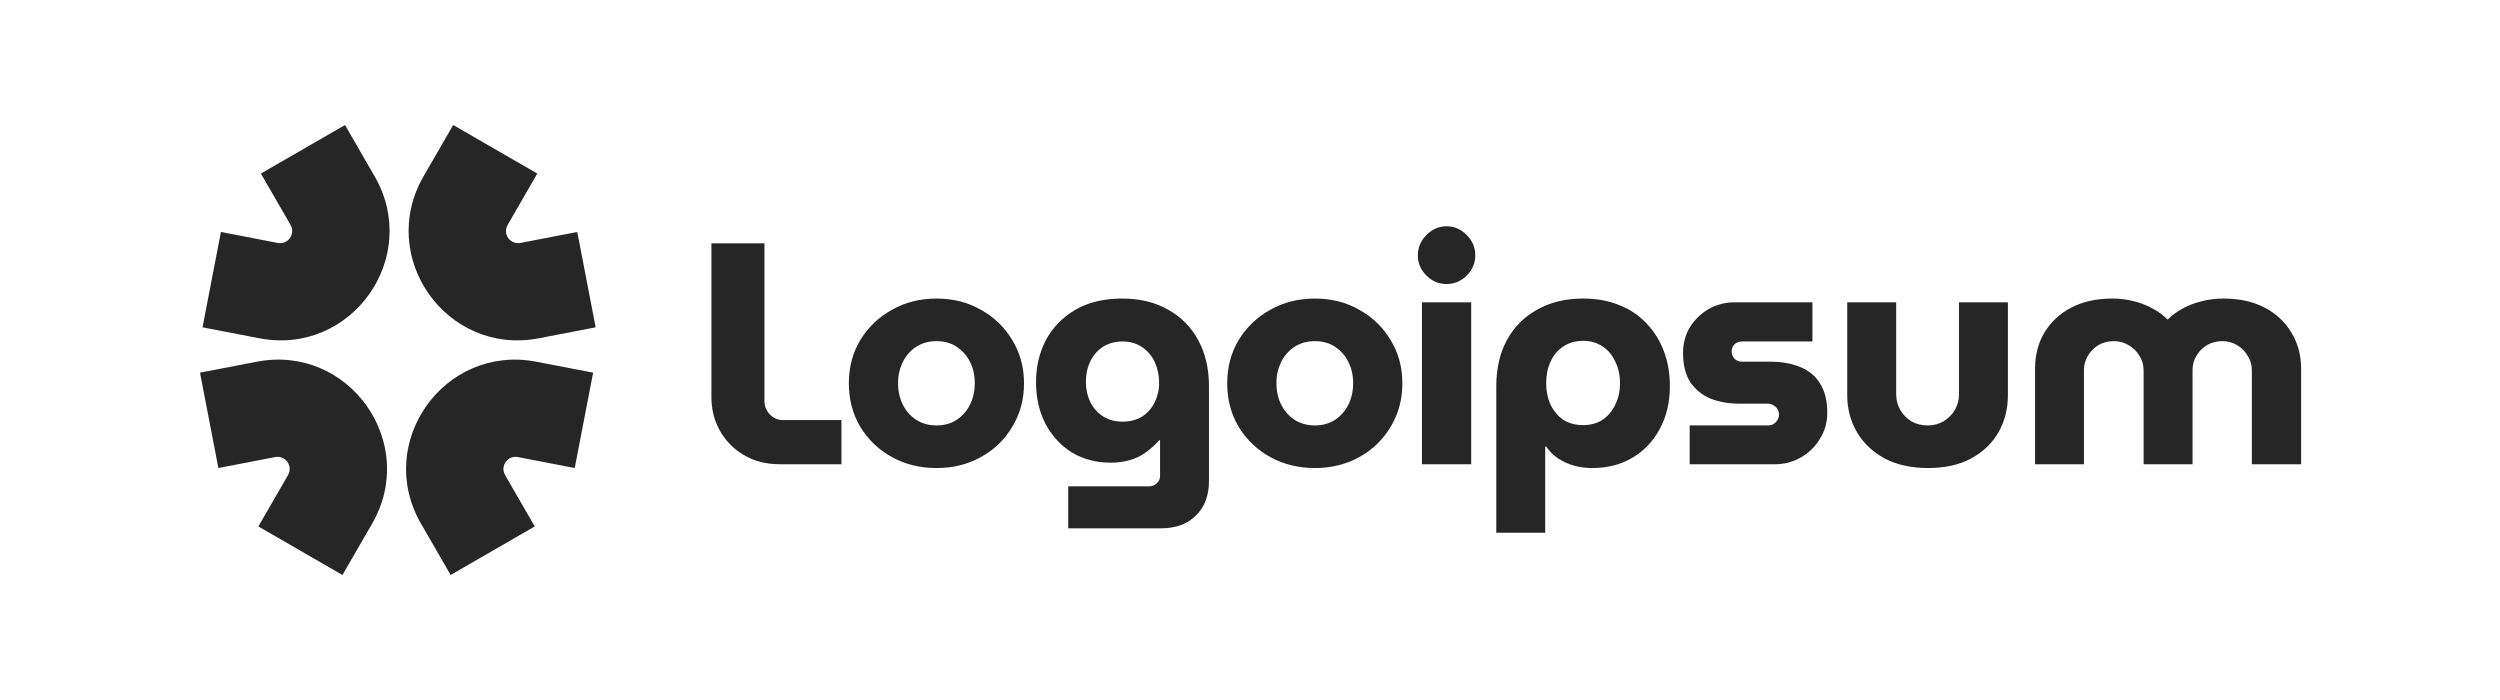 <svg width="200" height="56" viewBox="0 0 200 56" fill="none" xmlns="http://www.w3.org/2000/svg">
<rect width="200" height="56" fill="white"/>
<g clip-path="url(#clip0_11171_7824)">
<path fill-rule="evenodd" clip-rule="evenodd" d="M33.881 14.11L36.255 10L42.983 13.885L40.611 17.995C40.194 18.716 40.818 19.592 41.635 19.435L46.181 18.557L47.653 26.186L43.106 27.063C35.751 28.482 30.136 20.598 33.881 14.11Z" fill="#262626"/>
<path fill-rule="evenodd" clip-rule="evenodd" d="M29.772 41.89L27.398 46L20.669 42.115L23.043 38.005C23.459 37.284 22.835 36.408 22.017 36.565L17.471 37.442L16 29.813L20.547 28.937C27.902 27.518 33.516 35.402 29.772 41.89Z" fill="#262626"/>
<path fill-rule="evenodd" clip-rule="evenodd" d="M29.973 14.11L27.601 10L20.871 13.885L23.245 17.995C23.66 18.716 23.038 19.592 22.22 19.435L17.673 18.557L16.203 26.186L20.749 27.063C28.105 28.482 33.72 20.598 29.974 14.11H29.973Z" fill="#262626"/>
<path fill-rule="evenodd" clip-rule="evenodd" d="M33.679 41.89L36.051 46L42.78 42.115L40.407 38.005C39.991 37.284 40.614 36.408 41.432 36.565L45.978 37.442L47.45 29.813L42.903 28.937C35.548 27.518 29.934 35.402 33.678 41.89H33.679Z" fill="#262626"/>
<path d="M162.804 37.139V29.489C162.804 28.429 163.047 27.478 163.535 26.636C164.04 25.778 164.756 25.105 165.682 24.616C166.608 24.128 167.71 23.884 168.989 23.884C169.586 23.878 170.181 23.955 170.757 24.111C171.296 24.246 171.784 24.439 172.221 24.691C172.676 24.927 173.063 25.213 173.383 25.55H173.433C173.776 25.209 174.168 24.919 174.594 24.691C175.064 24.433 175.565 24.238 176.085 24.111C176.67 23.956 177.273 23.879 177.878 23.884C179.157 23.884 180.259 24.127 181.185 24.616C182.11 25.105 182.826 25.777 183.331 26.636C183.837 27.478 184.089 28.428 184.089 29.489V37.139H180.149V29.615C180.149 29.195 180.04 28.816 179.822 28.48C179.621 28.127 179.334 27.832 178.988 27.621C178.623 27.399 178.203 27.285 177.776 27.292C177.321 27.292 176.909 27.402 176.539 27.621C176.193 27.832 175.906 28.127 175.706 28.48C175.502 28.823 175.397 29.216 175.403 29.615V37.139H171.489V29.615C171.489 29.195 171.38 28.816 171.161 28.48C170.956 28.122 170.66 27.826 170.302 27.621C169.937 27.399 169.517 27.285 169.09 27.292C168.636 27.292 168.223 27.402 167.853 27.621C167.507 27.832 167.221 28.127 167.02 28.48C166.816 28.823 166.711 29.216 166.717 29.615V37.139H162.804ZM154.244 37.443C152.914 37.443 151.761 37.191 150.785 36.685C149.826 36.163 149.085 35.464 148.563 34.59C148.041 33.698 147.78 32.712 147.78 31.635V24.186H151.694V31.534C151.694 31.989 151.803 32.41 152.022 32.797C152.24 33.167 152.535 33.47 152.905 33.706C153.292 33.925 153.731 34.034 154.218 34.034C154.69 34.034 155.11 33.925 155.481 33.706C155.868 33.47 156.171 33.167 156.39 32.797C156.609 32.41 156.719 31.989 156.719 31.534V24.186H160.632V31.635C160.632 32.712 160.379 33.698 159.874 34.59C159.369 35.464 158.637 36.164 157.678 36.685C156.735 37.19 155.59 37.443 154.244 37.443ZM135.174 37.139V34.034H141.411C141.579 34.034 141.73 34 141.865 33.933C141.999 33.849 142.109 33.739 142.193 33.605C142.275 33.472 142.319 33.319 142.319 33.163C142.319 33.007 142.275 32.854 142.193 32.721C142.114 32.591 142.001 32.486 141.865 32.418C141.729 32.333 141.571 32.29 141.411 32.292H139.138C138.296 32.292 137.53 32.157 136.84 31.888C136.185 31.616 135.624 31.16 135.224 30.575C134.837 29.969 134.643 29.186 134.643 28.227C134.643 27.486 134.82 26.813 135.174 26.207C135.542 25.603 136.053 25.1 136.663 24.742C137.299 24.372 138.023 24.181 138.759 24.186H144.995V27.318H139.365C139.141 27.313 138.924 27.395 138.759 27.545C138.685 27.617 138.627 27.704 138.588 27.799C138.549 27.895 138.53 27.997 138.531 28.101C138.531 28.336 138.608 28.538 138.759 28.706C138.924 28.857 139.141 28.939 139.365 28.934H141.587C142.529 28.934 143.337 29.077 144.011 29.362C144.701 29.632 145.231 30.07 145.602 30.676C145.989 31.282 146.182 32.064 146.182 33.024C146.182 33.781 145.989 34.472 145.602 35.094C145.235 35.714 144.712 36.227 144.086 36.584C143.463 36.955 142.757 37.139 141.966 37.139H135.174ZM126.647 23.884C127.741 23.884 128.709 24.061 129.55 24.414C130.377 24.729 131.12 25.23 131.722 25.878C132.336 26.514 132.809 27.271 133.111 28.101C133.43 28.942 133.59 29.876 133.59 30.903C133.59 32.182 133.321 33.319 132.782 34.312C132.284 35.263 131.533 36.058 130.611 36.609C129.685 37.164 128.608 37.443 127.38 37.443C126.858 37.443 126.361 37.375 125.889 37.241C125.442 37.11 125.017 36.914 124.627 36.66C124.26 36.41 123.943 36.093 123.693 35.725H123.617V42.619H119.703V30.902C119.703 29.471 119.99 28.234 120.562 27.191C121.117 26.164 121.959 25.321 122.986 24.766C124.03 24.177 125.25 23.883 126.647 23.883V23.884ZM126.647 27.267C126.041 27.267 125.511 27.418 125.057 27.722C124.618 28.008 124.282 28.412 124.046 28.934C123.811 29.438 123.693 30.011 123.693 30.65C123.693 31.29 123.811 31.863 124.046 32.367C124.282 32.872 124.618 33.276 125.057 33.58C125.511 33.866 126.041 34.009 126.647 34.009C127.253 34.009 127.775 33.865 128.212 33.58C128.652 33.274 129.001 32.855 129.223 32.367C129.475 31.863 129.601 31.29 129.601 30.65C129.601 30.011 129.475 29.439 129.223 28.934C128.987 28.412 128.65 28.007 128.212 27.722C127.775 27.418 127.253 27.267 126.647 27.267ZM113.756 37.139V24.186H117.696V37.139H113.756ZM115.725 22.722C115.103 22.722 114.564 22.495 114.11 22.041C113.655 21.586 113.428 21.047 113.428 20.424C113.428 19.802 113.655 19.264 114.11 18.809C114.564 18.337 115.103 18.102 115.725 18.102C116.348 18.102 116.887 18.337 117.342 18.809C117.796 19.264 118.023 19.802 118.023 20.424C118.023 21.047 117.796 21.585 117.342 22.041C116.887 22.495 116.348 22.722 115.725 22.722ZM105.195 37.443C103.866 37.443 102.671 37.148 101.61 36.559C100.569 35.988 99.698 35.152 99.085 34.135C98.48 33.108 98.176 31.955 98.176 30.675C98.176 29.38 98.48 28.227 99.085 27.217C99.698 26.2 100.569 25.364 101.61 24.793C102.671 24.186 103.866 23.884 105.195 23.884C106.526 23.884 107.712 24.186 108.756 24.793C109.793 25.36 110.657 26.197 111.255 27.217C111.878 28.227 112.189 29.38 112.189 30.675C112.189 31.955 111.878 33.108 111.255 34.135C110.657 35.154 109.793 35.992 108.756 36.559C107.696 37.148 106.509 37.443 105.195 37.443ZM105.195 34.034C105.818 34.034 106.357 33.882 106.812 33.58C107.266 33.277 107.632 32.858 107.872 32.367C108.125 31.863 108.251 31.29 108.251 30.65C108.251 30.027 108.125 29.464 107.872 28.958C107.632 28.468 107.266 28.05 106.812 27.747C106.357 27.444 105.818 27.292 105.195 27.292C104.573 27.292 104.025 27.444 103.555 27.747C103.1 28.05 102.734 28.468 102.494 28.959C102.237 29.486 102.107 30.065 102.116 30.651C102.116 31.29 102.242 31.863 102.494 32.367C102.734 32.858 103.1 33.277 103.555 33.58C104.025 33.882 104.573 34.034 105.195 34.034ZM85.458 42.266V38.907H91.921C92.173 38.907 92.384 38.823 92.552 38.655C92.634 38.582 92.699 38.493 92.743 38.392C92.787 38.292 92.807 38.183 92.804 38.074V35.221H92.729C92.409 35.592 92.044 35.923 91.643 36.205C91.272 36.475 90.851 36.677 90.381 36.812C89.88 36.952 89.361 37.02 88.841 37.013C87.696 37.013 86.669 36.743 85.76 36.205C84.868 35.65 84.161 34.884 83.639 33.907C83.135 32.932 82.882 31.82 82.882 30.575C82.882 29.346 83.143 28.227 83.665 27.217C84.203 26.207 84.986 25.399 86.013 24.793C87.039 24.186 88.293 23.884 89.775 23.884C91.189 23.884 92.409 24.178 93.436 24.768C94.467 25.328 95.31 26.179 95.86 27.216C96.432 28.26 96.718 29.489 96.718 30.903V38.478C96.718 39.639 96.374 40.557 95.683 41.23C95.01 41.92 94.076 42.265 92.881 42.265L85.458 42.266ZM89.8 33.731C90.406 33.731 90.928 33.596 91.366 33.327C91.799 33.046 92.147 32.654 92.375 32.191C92.614 31.704 92.736 31.168 92.729 30.625C92.729 30.019 92.612 29.464 92.376 28.959C92.14 28.454 91.803 28.058 91.365 27.772C90.928 27.469 90.406 27.318 89.799 27.318C89.211 27.318 88.689 27.461 88.234 27.747C87.797 28.033 87.46 28.42 87.224 28.908C86.989 29.397 86.871 29.943 86.871 30.549C86.871 31.139 86.989 31.677 87.224 32.166C87.46 32.637 87.797 33.016 88.235 33.302C88.689 33.588 89.211 33.731 89.8 33.731ZM74.927 37.443C73.597 37.443 72.402 37.148 71.342 36.559C70.301 35.988 69.429 35.152 68.817 34.135C68.211 33.108 67.908 31.955 67.908 30.675C67.908 29.38 68.211 28.227 68.817 27.217C69.429 26.2 70.301 25.363 71.342 24.793C72.402 24.186 73.597 23.884 74.927 23.884C76.257 23.884 77.443 24.186 78.487 24.793C79.524 25.36 80.388 26.198 80.986 27.217C81.609 28.227 81.921 29.38 81.921 30.675C81.921 31.955 81.609 33.108 80.986 34.135C80.388 35.154 79.524 35.992 78.487 36.559C77.427 37.148 76.24 37.443 74.927 37.443ZM74.927 34.034C75.549 34.034 76.088 33.882 76.543 33.58C76.998 33.277 77.363 32.858 77.603 32.367C77.855 31.863 77.981 31.29 77.981 30.65C77.981 30.027 77.855 29.464 77.603 28.958C77.363 28.468 76.997 28.05 76.543 27.747C76.089 27.444 75.549 27.292 74.927 27.292C74.304 27.292 73.757 27.444 73.286 27.747C72.831 28.05 72.465 28.468 72.225 28.959C71.968 29.486 71.838 30.065 71.847 30.651C71.847 31.29 71.973 31.863 72.225 32.367C72.465 32.858 72.831 33.277 73.286 33.58C73.757 33.882 74.304 34.034 74.927 34.034ZM62.393 37.139C61.299 37.139 60.34 36.896 59.515 36.408C58.713 35.943 58.051 35.271 57.596 34.464C57.142 33.655 56.914 32.763 56.914 31.787V19.465H61.156V32.089C61.156 32.494 61.3 32.847 61.585 33.151C61.871 33.453 62.224 33.605 62.645 33.605H67.316V37.139H62.393Z" fill="#262626"/>
</g>
<defs>
<clipPath id="clip0_11171_7824">
<rect width="168.3" height="36" fill="white" transform="translate(16 10)"/>
</clipPath>
</defs>
</svg>
